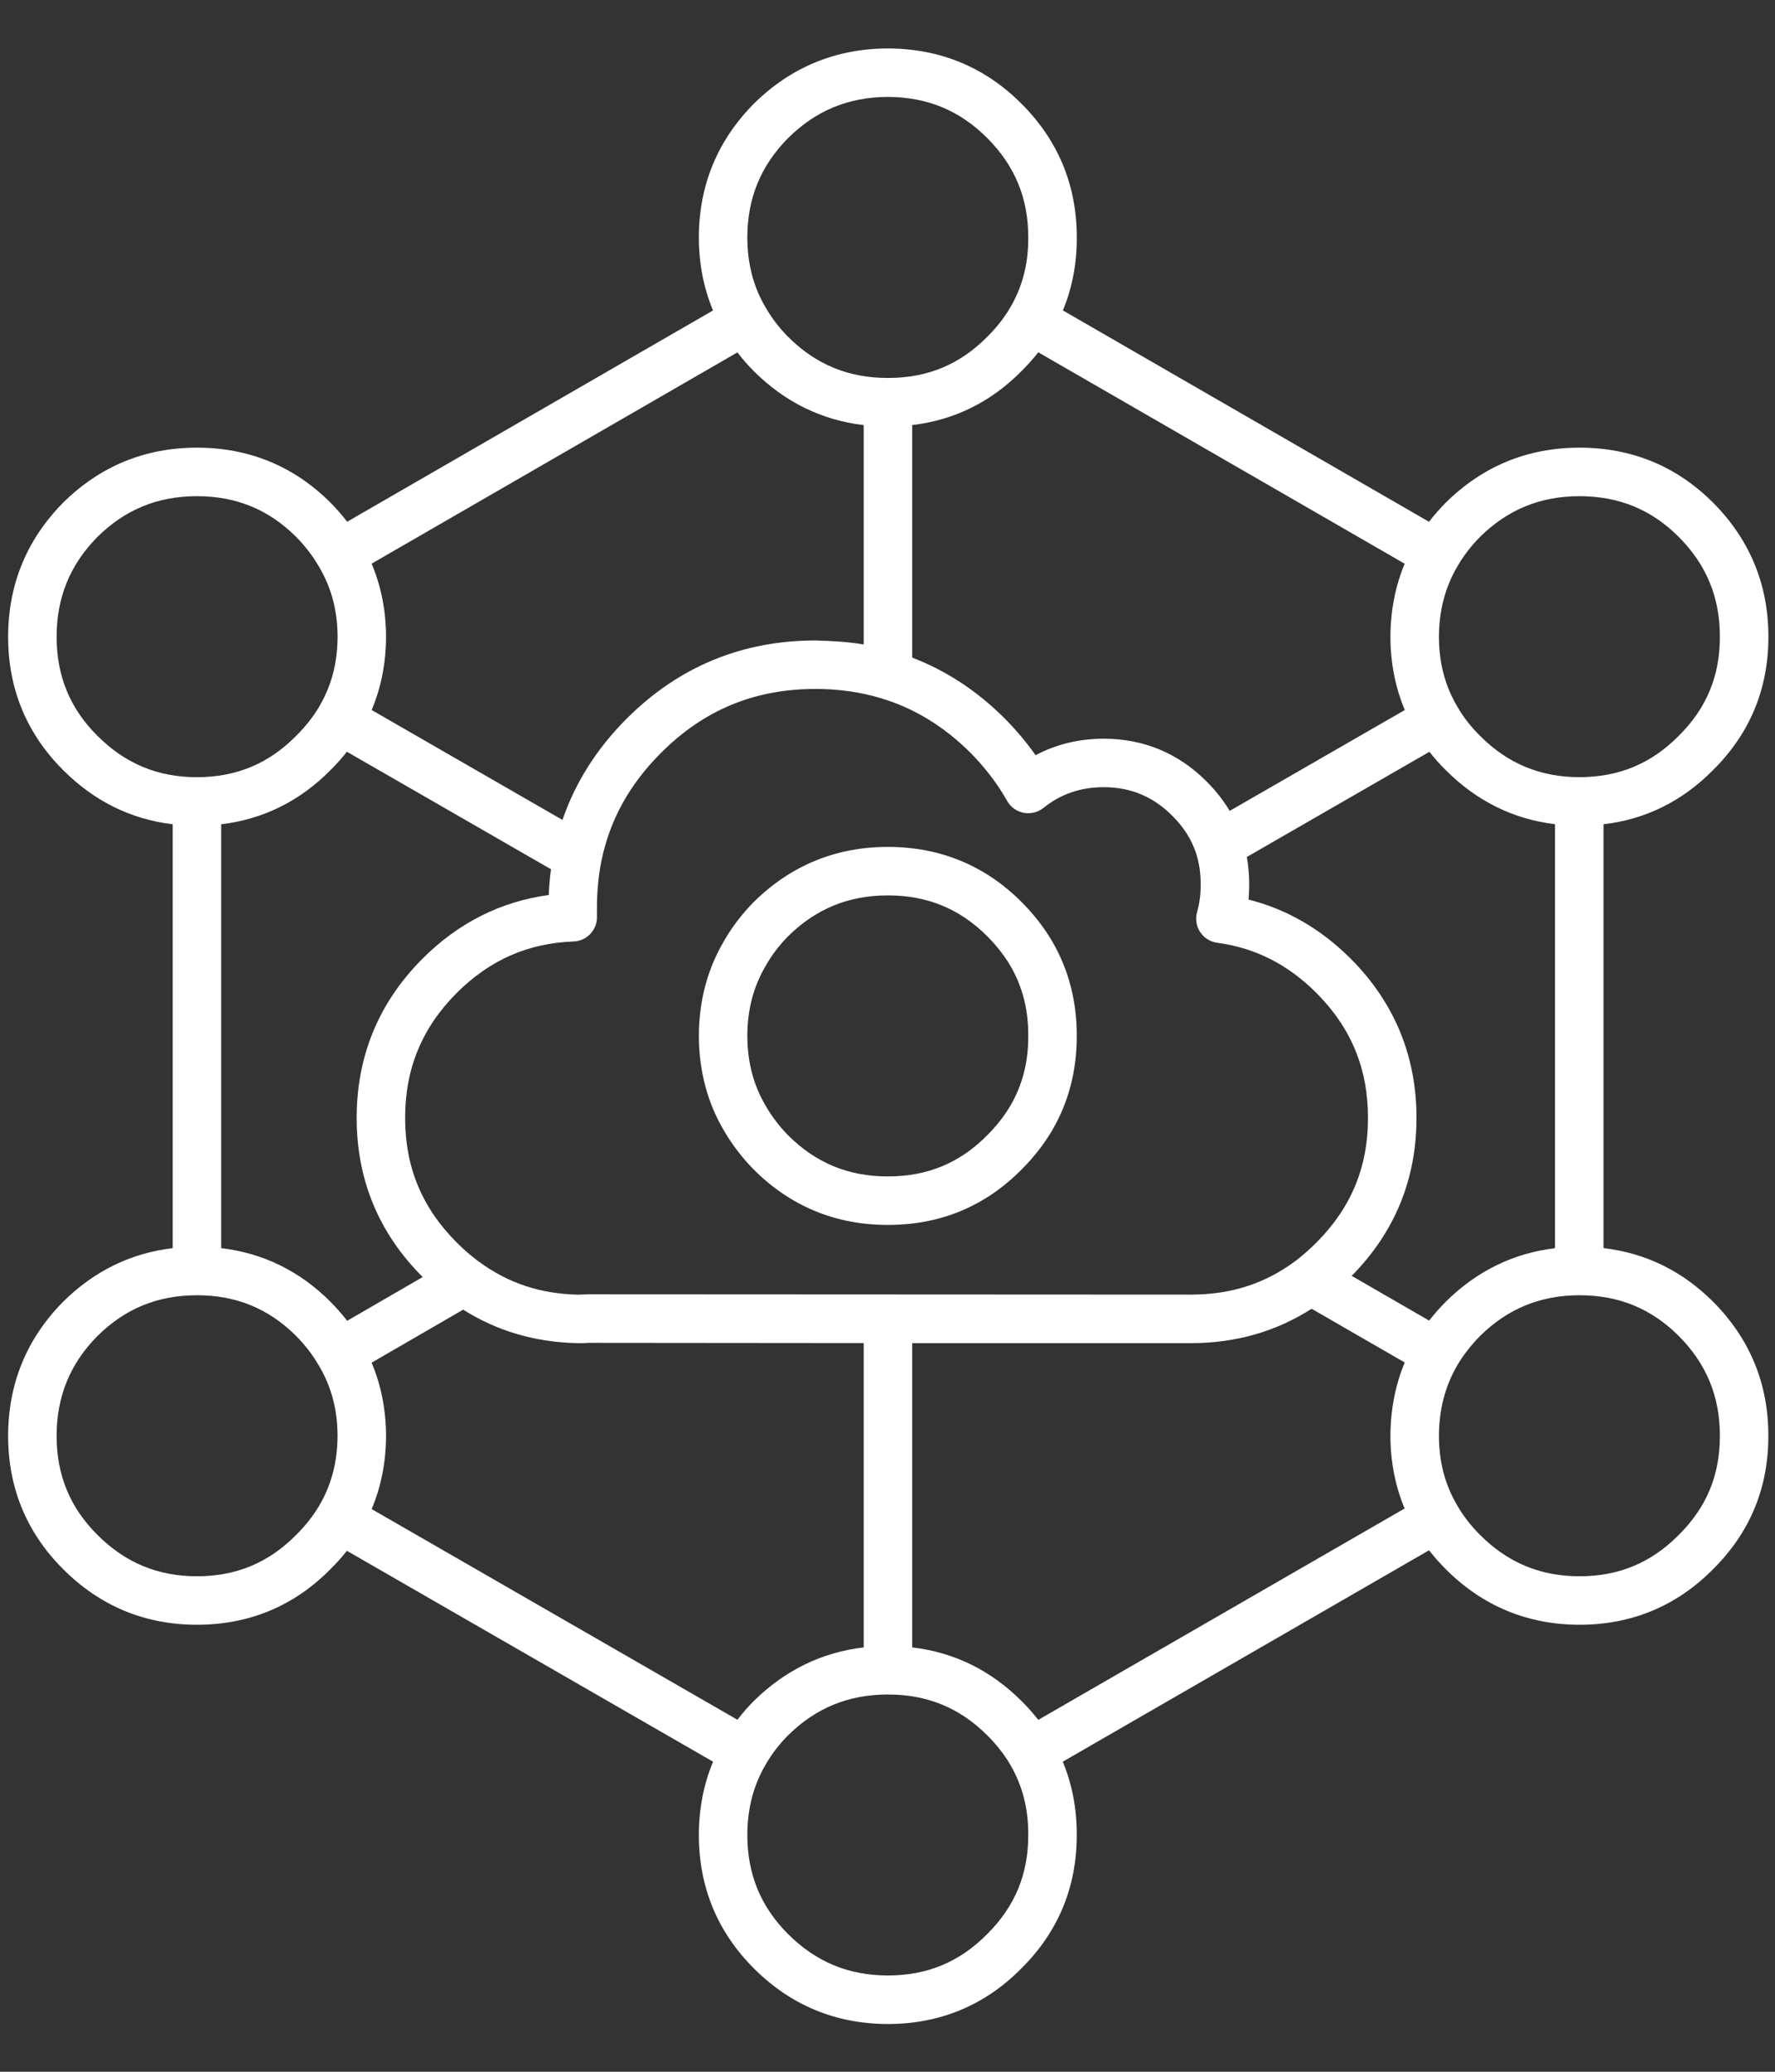 <?xml version="1.0" encoding="UTF-8"?>
<svg xmlns="http://www.w3.org/2000/svg" width="36" height="42" viewBox="0 0 36 42" fill="none">
  <rect x="0" y="0" width="36" height="42" fill="#333333" stroke="none"/>
  <path d="M18.009 41.032C16.952 41.031 16.037 40.652 15.289 39.904C14.549 39.164 14.174 38.253 14.174 37.197C14.175 36.667 14.272 36.17 14.462 35.714L7.036 31.439C6.934 31.568 6.821 31.693 6.7 31.813C5.964 32.558 5.052 32.938 3.995 32.938C2.939 32.938 2.026 32.558 1.28 31.81C0.541 31.073 0.165 30.164 0.165 29.11C0.165 28.054 0.54 27.139 1.278 26.392C1.909 25.767 2.655 25.403 3.503 25.303V16.71C2.654 16.609 1.907 16.24 1.28 15.611C0.541 14.874 0.165 13.965 0.165 12.911C0.165 11.855 0.54 10.941 1.278 10.193C2.028 9.45 2.941 9.076 3.995 9.075C5.051 9.076 5.962 9.451 6.703 10.19C6.826 10.315 6.939 10.444 7.041 10.577L14.461 6.294C14.272 5.84 14.175 5.346 14.174 4.818C14.174 3.763 14.549 2.851 15.287 2.105C16.038 1.361 16.953 0.985 18.008 0.982C19.067 0.985 19.978 1.362 20.718 2.103C21.464 2.849 21.841 3.762 21.839 4.817C21.841 5.344 21.746 5.839 21.557 6.293L28.983 10.578C29.086 10.444 29.198 10.316 29.32 10.193C30.07 9.45 30.982 9.076 32.036 9.075C33.093 9.076 34.004 9.451 34.744 10.19C35.49 10.939 35.867 11.854 35.866 12.91C35.867 13.966 35.489 14.875 34.742 15.613C34.121 16.242 33.375 16.611 32.522 16.71V25.302C33.376 25.402 34.121 25.767 34.744 26.389C35.491 27.139 35.867 28.053 35.865 29.11C35.867 30.165 35.489 31.074 34.742 31.813C34.006 32.557 33.094 32.938 32.036 32.938C30.981 32.937 30.068 32.558 29.321 31.81C29.2 31.688 29.087 31.561 28.984 31.428L21.555 35.714C21.745 36.172 21.84 36.668 21.838 37.198C21.84 38.253 21.462 39.165 20.715 39.905C19.979 40.651 19.067 41.031 18.009 41.032ZM15.531 35.769C15.281 36.194 15.159 36.662 15.157 37.198C15.157 37.994 15.428 38.653 15.984 39.209C16.549 39.773 17.211 40.048 18.009 40.048C18.805 40.048 19.463 39.774 20.02 39.211C20.584 38.651 20.856 37.994 20.855 37.198C20.857 36.661 20.736 36.194 20.486 35.769C20.365 35.562 20.209 35.364 20.023 35.18C19.465 34.622 18.807 34.352 18.009 34.352C17.21 34.352 16.547 34.623 15.982 35.181C15.805 35.359 15.653 35.557 15.534 35.764C15.533 35.766 15.532 35.767 15.531 35.769ZM18.501 33.397C19.351 33.497 20.094 33.861 20.717 34.483C20.84 34.605 20.955 34.733 21.058 34.866L28.488 30.581C28.299 30.129 28.202 29.637 28.2 29.111C28.202 28.579 28.299 28.08 28.49 27.621L26.602 26.532C25.881 26.994 25.063 27.228 24.163 27.229H18.501V33.397ZM7.538 30.593L14.956 34.864C15.056 34.733 15.167 34.606 15.287 34.485C15.92 33.861 16.667 33.497 17.517 33.397V27.228L11.944 27.223L11.851 27.228C11.842 27.229 11.834 27.229 11.825 27.229H11.696C10.844 27.208 10.073 26.98 9.394 26.55L7.537 27.625C7.73 28.082 7.828 28.579 7.83 29.108C7.828 29.64 7.73 30.137 7.538 30.593ZM29.557 30.522C29.558 30.524 29.559 30.526 29.56 30.528C29.68 30.735 29.834 30.933 30.017 31.116C30.581 31.68 31.241 31.955 32.036 31.955C32.832 31.955 33.49 31.681 34.047 31.118C34.612 30.559 34.883 29.904 34.882 29.11C34.883 28.311 34.611 27.649 34.048 27.084C33.492 26.529 32.833 26.258 32.036 26.258C32.034 26.258 32.032 26.258 32.031 26.258C31.237 26.26 30.577 26.531 30.015 27.087C29.836 27.269 29.68 27.468 29.558 27.675C29.308 28.104 29.186 28.574 29.184 29.111C29.186 29.64 29.308 30.103 29.557 30.522ZM3.994 26.258C3.198 26.258 2.537 26.529 1.974 27.087C1.42 27.648 1.149 28.311 1.148 29.11C1.149 29.905 1.419 30.561 1.975 31.115C2.539 31.68 3.199 31.955 3.995 31.955C4.79 31.955 5.448 31.681 6.005 31.118C6.192 30.933 6.345 30.739 6.466 30.537C6.466 30.537 6.467 30.536 6.467 30.535C6.72 30.111 6.844 29.644 6.846 29.108C6.845 28.576 6.721 28.11 6.467 27.683C6.467 27.683 6.466 27.682 6.466 27.682C6.466 27.681 6.466 27.681 6.466 27.681C6.466 27.681 6.466 27.681 6.465 27.68C6.465 27.68 6.465 27.68 6.465 27.679C6.464 27.678 6.463 27.677 6.463 27.677C6.463 27.677 6.463 27.677 6.463 27.677C6.343 27.469 6.189 27.269 6.005 27.083C5.45 26.529 4.792 26.258 3.994 26.258ZM4.486 25.303C5.336 25.403 6.079 25.767 6.702 26.39C6.825 26.514 6.938 26.643 7.041 26.776L8.573 25.889C8.572 25.888 8.571 25.887 8.57 25.886C7.683 25.001 7.234 23.916 7.234 22.663C7.234 21.408 7.683 20.321 8.57 19.434C9.296 18.709 10.155 18.276 11.13 18.144C11.137 17.968 11.152 17.794 11.175 17.622L7.036 15.24C6.934 15.369 6.822 15.494 6.701 15.614C6.081 16.241 5.337 16.609 4.486 16.71L4.486 25.303ZM27.414 25.865L28.986 26.772C29.088 26.641 29.199 26.514 29.32 26.392C29.949 25.769 30.692 25.405 31.538 25.304V16.709C30.691 16.607 29.948 16.239 29.321 15.611C29.202 15.494 29.092 15.37 28.991 15.241L25.288 17.373C25.32 17.554 25.336 17.741 25.336 17.932C25.336 18.035 25.331 18.136 25.322 18.236C26.097 18.432 26.791 18.833 27.392 19.433C28.279 20.321 28.729 21.408 28.729 22.663C28.729 23.906 28.287 24.983 27.414 25.865ZM9.717 25.58C10.301 26.01 10.952 26.227 11.709 26.246L11.898 26.241C11.909 26.24 11.927 26.241 11.93 26.239L24.162 26.245C24.969 26.244 25.66 26.021 26.274 25.563C26.279 25.56 26.283 25.557 26.288 25.553C26.424 25.448 26.564 25.325 26.697 25.192C27.403 24.486 27.746 23.66 27.745 22.663C27.746 21.664 27.403 20.835 26.697 20.128C26.116 19.549 25.459 19.216 24.686 19.112C24.545 19.093 24.419 19.014 24.341 18.895C24.262 18.775 24.24 18.628 24.279 18.491C24.328 18.317 24.353 18.129 24.352 17.932C24.353 17.701 24.32 17.485 24.255 17.288C24.162 17.011 24.006 16.767 23.778 16.54C23.389 16.149 22.933 15.959 22.385 15.958C21.915 15.959 21.514 16.097 21.162 16.379C21.049 16.469 20.903 16.504 20.761 16.478C20.62 16.45 20.497 16.362 20.426 16.236C20.232 15.892 19.982 15.563 19.681 15.259C19.147 14.727 18.537 14.354 17.868 14.155C17.867 14.155 17.866 14.155 17.865 14.154C17.455 14.03 17.011 13.967 16.546 13.967C16.543 13.967 16.541 13.967 16.538 13.967C15.304 13.967 14.281 14.39 13.408 15.261C12.765 15.904 12.369 16.621 12.198 17.452C12.197 17.459 12.196 17.465 12.194 17.472C12.137 17.765 12.107 18.077 12.107 18.398C12.107 18.466 12.107 18.527 12.107 18.588C12.111 18.855 11.901 19.076 11.634 19.086C10.708 19.12 9.933 19.462 9.265 20.128C8.559 20.834 8.216 21.664 8.217 22.663C8.216 23.66 8.559 24.486 9.265 25.191C9.404 25.33 9.55 25.457 9.699 25.567C9.705 25.572 9.711 25.576 9.717 25.58ZM7.538 14.394L11.408 16.622C11.668 15.863 12.105 15.173 12.713 14.566C13.765 13.516 15.052 12.984 16.538 12.984C16.874 12.993 17.201 13.011 17.517 13.065V8.618C16.666 8.518 15.919 8.152 15.289 7.525C15.168 7.403 15.057 7.276 14.956 7.144L7.537 11.427C7.73 11.883 7.828 12.38 7.83 12.909C7.828 13.441 7.73 13.938 7.538 14.394ZM22.384 14.975C23.198 14.977 23.9 15.269 24.474 15.845C24.658 16.029 24.814 16.227 24.94 16.439L28.492 14.394C28.3 13.939 28.202 13.442 28.2 12.912C28.202 12.381 28.299 11.885 28.489 11.428L21.058 7.142C20.954 7.275 20.839 7.403 20.715 7.526C20.095 8.152 19.351 8.518 18.501 8.617V13.332C19.189 13.594 19.82 14.008 20.378 14.566C20.612 14.802 20.821 15.051 21.003 15.31C21.42 15.089 21.882 14.977 22.384 14.975ZM3.994 10.059C3.198 10.059 2.537 10.33 1.974 10.887C1.42 11.449 1.149 12.112 1.148 12.911C1.149 13.706 1.419 14.362 1.975 14.916C2.539 15.481 3.199 15.755 3.994 15.756C4.791 15.755 5.449 15.482 6.005 14.919C6.192 14.733 6.347 14.539 6.467 14.337C6.467 14.337 6.467 14.336 6.467 14.336C6.467 14.336 6.467 14.336 6.467 14.336C6.721 13.912 6.844 13.445 6.847 12.909C6.845 12.377 6.721 11.91 6.468 11.485C6.466 11.482 6.465 11.48 6.463 11.478C6.343 11.27 6.189 11.07 6.006 10.884C5.45 10.33 4.792 10.059 3.994 10.059ZM29.566 14.341C29.684 14.544 29.835 14.736 30.015 14.915C30.579 15.48 31.238 15.754 32.03 15.755C32.833 15.755 33.49 15.481 34.046 14.919C34.611 14.36 34.883 13.705 34.882 12.911C34.882 12.911 34.882 12.91 34.882 12.909C34.883 12.112 34.611 11.45 34.048 10.885C33.492 10.329 32.833 10.059 32.036 10.059C31.239 10.059 30.579 10.33 30.015 10.887C29.836 11.069 29.682 11.269 29.561 11.477C29.56 11.479 29.56 11.48 29.559 11.481C29.309 11.908 29.186 12.376 29.184 12.912C29.186 13.447 29.31 13.913 29.563 14.335C29.564 14.337 29.565 14.339 29.566 14.341ZM18.009 7.662C18.013 7.662 18.014 7.662 18.016 7.662C18.81 7.662 19.465 7.39 20.02 6.831C20.209 6.644 20.364 6.447 20.485 6.241C20.486 6.24 20.486 6.239 20.487 6.238C20.736 5.817 20.857 5.353 20.855 4.818C20.857 4.021 20.584 3.361 20.022 2.798C19.465 2.24 18.806 1.967 18.008 1.965C17.212 1.967 16.548 2.24 15.983 2.8C15.429 3.36 15.157 4.021 15.157 4.817C15.159 5.351 15.281 5.817 15.531 6.238C15.531 6.238 15.531 6.238 15.531 6.238C15.533 6.24 15.534 6.243 15.535 6.244C15.654 6.451 15.806 6.649 15.986 6.831C16.547 7.389 17.207 7.662 18.002 7.662C18.004 7.662 18.007 7.662 18.009 7.662ZM18.016 24.832C18.011 24.832 18.005 24.832 18 24.832C16.948 24.832 16.036 24.455 15.289 23.712C15.049 23.467 14.849 23.205 14.688 22.928C14.35 22.362 14.176 21.712 14.174 20.999C14.176 20.292 14.348 19.646 14.684 19.076C14.842 18.8 15.045 18.533 15.285 18.288C16.039 17.544 16.953 17.169 18.009 17.169C19.066 17.169 19.977 17.545 20.717 18.284C20.965 18.532 21.174 18.8 21.34 19.083C21.673 19.655 21.841 20.299 21.838 20.999C21.841 21.704 21.671 22.353 21.334 22.925C21.168 23.205 20.96 23.469 20.716 23.712C19.98 24.455 19.071 24.832 18.016 24.832ZM18.009 18.152C17.21 18.152 16.547 18.424 15.982 18.982C15.807 19.161 15.654 19.36 15.535 19.57C15.281 19.999 15.159 20.465 15.157 20.999C15.159 21.537 15.283 22.005 15.536 22.429C15.659 22.641 15.809 22.838 15.988 23.019C16.547 23.576 17.207 23.849 18.002 23.849C18.006 23.849 18.01 23.849 18.014 23.849C18.81 23.849 19.465 23.577 20.02 23.017C20.207 22.831 20.364 22.631 20.487 22.424C20.736 22.002 20.857 21.536 20.855 20.999C20.857 20.465 20.738 20.002 20.492 19.579C20.369 19.37 20.21 19.168 20.022 18.979C19.465 18.423 18.807 18.152 18.009 18.152Z" fill="white"></path>
</svg>

